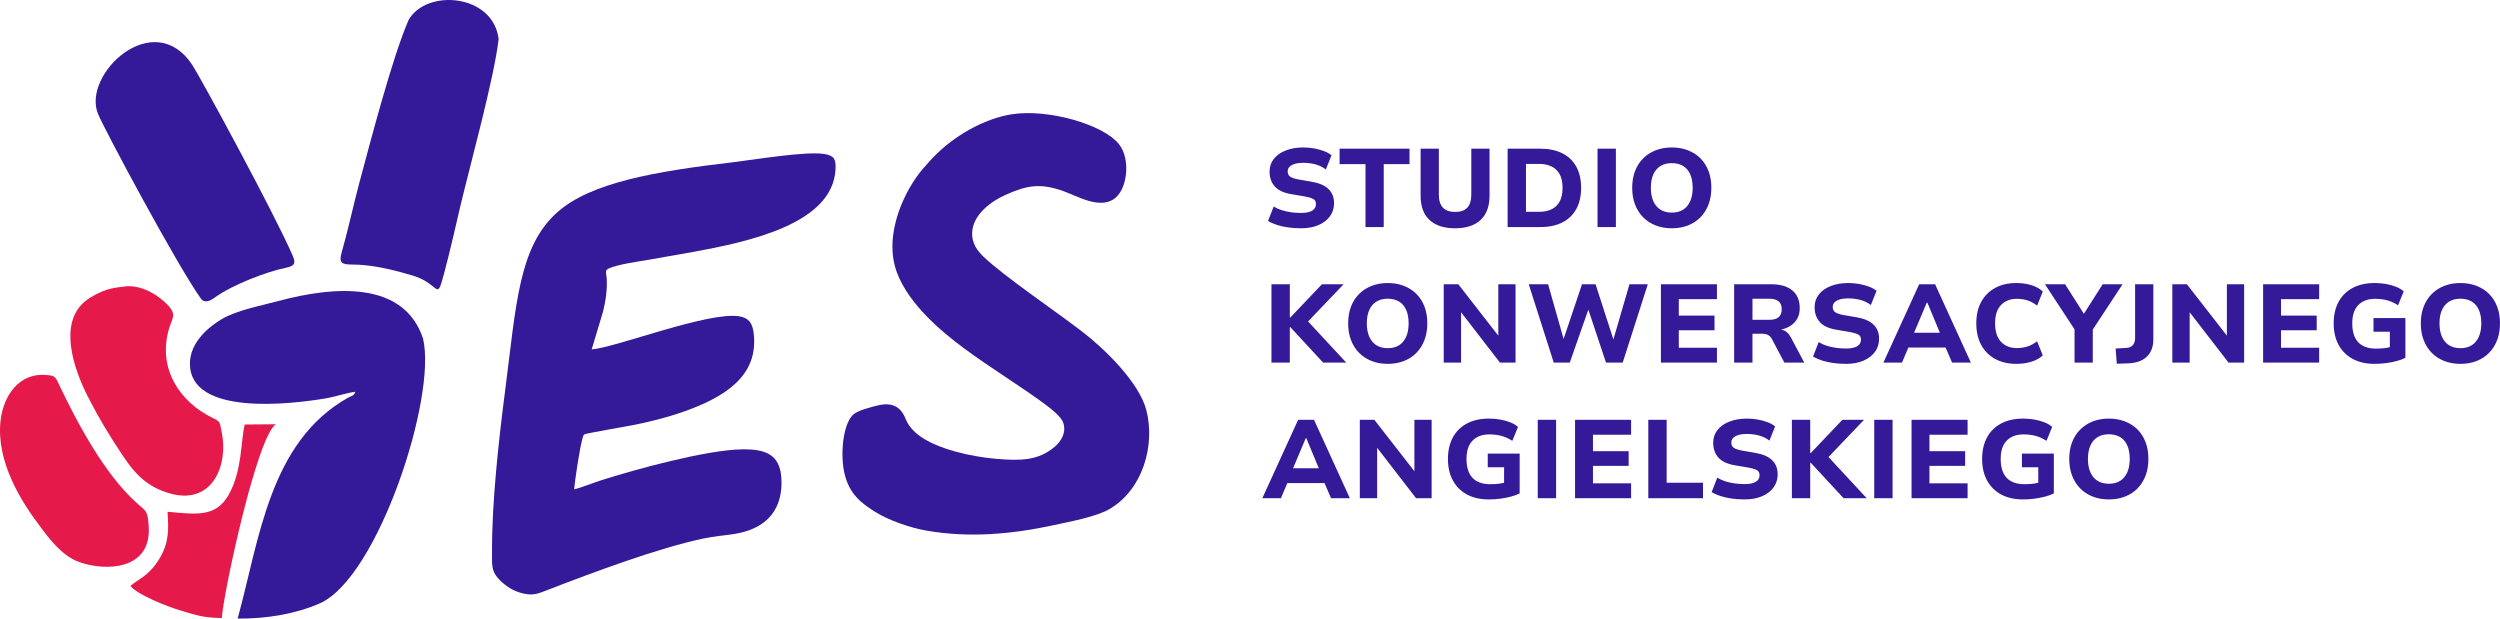 <?xml version="1.0" encoding="UTF-8"?>
<!DOCTYPE svg PUBLIC "-//W3C//DTD SVG 1.1//EN" "http://www.w3.org/Graphics/SVG/1.1/DTD/svg11.dtd">
<!-- Creator: CorelDRAW -->
<svg xmlns="http://www.w3.org/2000/svg" xml:space="preserve" width="180.752mm" height="44.725mm" version="1.1" style="shape-rendering:geometricPrecision; text-rendering:geometricPrecision; image-rendering:optimizeQuality; fill-rule:evenodd; clip-rule:evenodd"
viewBox="0 0 18075.16 4472.53"
 xmlns:xlink="http://www.w3.org/1999/xlink"
 xmlns:xodm="http://www.corel.com/coreldraw/odm/2003">
 <defs>
  <style type="text/css">
   <![CDATA[
    .fil2 {fill:#341999}
    .fil1 {fill:#E51A4B}
    .fil0 {fill:#341999;fill-rule:nonzero}
   ]]>
  </style>
 </defs>
 <g id="Слой_x0020_1">
  <g id="_3023699205520">
   <path class="fil0" d="M9405.82 1650.54c-31.08,0 -61.36,-2.01 -90.83,-6.03 -29.47,-4.02 -56.81,-10.04 -81.99,-18.08 -25.19,-8.04 -46.89,-17.69 -65.11,-28.94l40.99 -104.5c17.69,11.25 37.25,20.23 58.68,26.93 21.44,6.7 43.81,11.65 67.12,14.87 23.31,3.21 47.03,4.82 71.14,4.82 35.91,0 62.97,-5.49 81.19,-16.48 18.22,-10.98 27.33,-26.66 27.33,-47.02 0,-11.79 -2.81,-21.17 -8.44,-28.14 -5.63,-6.96 -14.6,-12.45 -26.93,-16.47 -12.32,-4.02 -28.4,-7.91 -48.23,-11.66l-94.05 -16.08c-55.19,-9.11 -95.25,-27.73 -120.17,-55.86 -24.92,-28.14 -37.38,-63.91 -37.38,-107.32 0,-35.37 10.32,-66.05 30.95,-92.04 20.63,-25.99 49.3,-46.22 86.01,-60.69 36.71,-14.46 78.91,-21.7 126.6,-21.7 27.33,0 53.59,2.28 78.78,6.83 25.19,4.56 48.5,10.86 69.93,18.89 21.44,8.04 39.93,18.22 55.47,30.55l-41 102.89c-21.97,-17.15 -47.02,-29.47 -75.16,-36.98 -28.13,-7.5 -58.01,-11.25 -89.62,-11.25 -21.98,0 -41.4,2.41 -58.28,7.24 -16.88,4.82 -29.88,11.78 -38.99,20.89 -9.11,9.12 -13.66,20.64 -13.66,34.57 0,16.08 5.76,28.4 17.28,36.98 11.52,8.57 32.02,15.54 61.49,20.9l93.25 16.07c54.66,9.11 95.52,26.66 122.58,52.65 27.07,26 40.6,60.16 40.6,102.49 0,35.91 -9.92,67.53 -29.74,94.86 -19.83,27.33 -47.7,48.63 -83.6,63.9 -35.91,15.28 -77.98,22.91 -126.21,22.91zm466.8 -8.84l0 -454.97 -187.3 0 0 -111.74 505.62 0 0 111.74 -186.49 0 0 454.97 -131.83 0zm647.66 8.84c-79.85,0 -141.35,-19.96 -184.49,-59.88 -43.14,-39.93 -64.71,-98.74 -64.71,-176.45l0 -339.22 131.83 0 0 331.99c0,42.87 10.05,74.49 30.15,94.85 20.09,20.37 49.17,30.55 87.22,30.55 39.65,0 69.13,-10.32 88.42,-30.95 19.29,-20.63 28.94,-52.12 28.94,-94.45l0 -331.99 131.83 0 0 339.22c0,77.17 -21.57,135.85 -64.71,176.04 -43.14,40.2 -104.64,60.29 -184.48,60.29zm379.98 -8.84l0 -566.71 236.32 0c62.17,0 115.22,11.12 159.16,33.36 43.95,22.24 77.58,54.4 100.89,96.46 23.31,42.07 34.96,93.11 34.96,153.13 0,60.02 -11.65,111.2 -34.96,153.54 -23.31,42.33 -56.94,74.62 -100.89,96.86 -43.94,22.24 -96.99,33.36 -159.16,33.36l-236.32 0zm132.63 -110.13l94.05 0c55.2,0 97.4,-14.6 126.6,-43.81 29.21,-29.2 43.81,-72.47 43.81,-129.82 0,-57.34 -14.73,-100.48 -44.21,-129.41 -29.47,-28.94 -71.54,-43.41 -126.2,-43.41l-94.05 0 0 346.45zm517.44 110.13l0 -566.71 132.63 0 0 566.71 -132.63 0zm536.72 8.84c-42.34,0 -81.05,-6.83 -116.15,-20.5 -35.11,-13.66 -65.38,-33.36 -90.84,-59.08 -25.45,-25.72 -45.01,-56.53 -58.68,-92.44 -13.66,-35.9 -20.5,-76.1 -20.5,-120.58 0,-45.01 6.84,-85.34 20.5,-120.97 13.67,-35.64 33.23,-66.19 58.68,-91.64 25.46,-25.46 55.73,-45.02 90.84,-58.68 35.1,-13.67 73.81,-20.5 116.15,-20.5 42.87,0 81.86,6.83 116.96,20.5 35.1,13.66 65.24,33.09 90.43,58.28 25.19,25.18 44.61,55.73 58.28,91.63 13.66,35.91 20.5,76.1 20.5,120.58 0,45.02 -6.84,85.48 -20.5,121.38 -13.67,35.91 -33.09,66.72 -58.28,92.44 -25.19,25.72 -55.33,45.42 -90.43,59.08 -35.1,13.67 -74.09,20.5 -116.96,20.5zm0.8 -113.34c31.62,0 58.55,-6.97 80.79,-20.9 22.24,-13.93 39.39,-34.3 51.45,-61.09 12.05,-26.8 18.08,-59.22 18.08,-97.27 0,-38.58 -5.89,-71.14 -17.68,-97.66 -11.79,-26.53 -28.94,-46.62 -51.45,-60.29 -22.51,-13.67 -49.84,-20.5 -81.99,-20.5 -31.62,0 -58.68,6.83 -81.19,20.5 -22.5,13.67 -39.79,33.76 -51.85,60.29 -12.05,26.52 -18.08,59.08 -18.08,97.66 0,38.05 6.03,70.47 18.08,97.27 12.06,26.79 29.35,47.16 51.85,61.09 22.51,13.93 49.84,20.9 81.99,20.9zm-2895.04 1084.7l0 -566.71 132.63 0 0 240.35 4.02 0 228.29 -240.35 156.75 0 -292.6 306.27 11.25 -63.51 300.64 323.95 -167.2 0 -237.13 -256.42 -4.02 0 0 256.42 -132.63 0zm840.58 8.84c-42.34,0 -81.05,-6.83 -116.15,-20.5 -35.11,-13.66 -65.38,-33.36 -90.84,-59.08 -25.45,-25.72 -45.01,-56.53 -58.68,-92.44 -13.66,-35.9 -20.5,-76.1 -20.5,-120.58 0,-45.01 6.84,-85.34 20.5,-120.97 13.67,-35.64 33.23,-66.19 58.68,-91.64 25.46,-25.46 55.73,-45.02 90.84,-58.68 35.1,-13.67 73.81,-20.5 116.15,-20.5 42.87,0 81.86,6.83 116.96,20.5 35.1,13.66 65.24,33.09 90.43,58.28 25.19,25.18 44.61,55.73 58.28,91.63 13.66,35.91 20.5,76.1 20.5,120.58 0,45.02 -6.84,85.48 -20.5,121.38 -13.67,35.91 -33.09,66.72 -58.28,92.44 -25.19,25.72 -55.33,45.42 -90.43,59.08 -35.1,13.67 -74.09,20.5 -116.96,20.5zm0.8 -113.34c31.62,0 58.55,-6.97 80.79,-20.9 22.24,-13.93 39.39,-34.3 51.45,-61.09 12.05,-26.8 18.08,-59.22 18.08,-97.27 0,-38.58 -5.89,-71.14 -17.68,-97.66 -11.79,-26.53 -28.94,-46.62 -51.45,-60.29 -22.51,-13.67 -49.84,-20.5 -81.99,-20.5 -31.62,0 -58.68,6.83 -81.19,20.5 -22.5,13.67 -39.79,33.76 -51.85,60.29 -12.05,26.52 -18.08,59.08 -18.08,97.66 0,38.05 6.03,70.47 18.08,97.27 12.06,26.79 29.35,47.16 51.85,61.09 22.51,13.93 49.84,20.9 81.99,20.9zm404.1 104.5l0 -566.71 105.3 0 288.58 370.57 0.8 0 0 -370.57 124.6 0 0 566.71 -112.54 0 -280.54 -363.34 -0.81 0 0 363.34 -125.39 0zm795.56 0l-180.86 -566.71 139.86 0 113.35 399.51 -2.42 0 134.25 -399.51 98.06 0 129.42 400.32 -0.8 0 116.55 -400.32 132.64 0 -181.67 566.71 -120.58 0 -127 -381.02 -1.61 0 -133.44 381.02 -115.75 0zm774.67 0l0 -566.71 405.13 0 0 107.72 -275.72 0 0 118.97 258.04 0 0 106.1 -258.04 0 0 126.21 275.72 0 0 107.71 -405.13 0zm529.5 0l0 -566.71 267.67 0c66.46,0 117.5,14.87 153.14,44.62 35.63,29.74 53.45,72.48 53.45,128.21 0,29.47 -5.89,54.66 -17.68,75.56 -11.79,20.9 -27.74,37.91 -47.83,51.04 -20.1,13.13 -42.47,22.38 -67.12,27.74l1.61 2.41 9.64 1.6c11.26,3.22 21.71,9.25 31.35,18.09 9.65,8.84 19.29,22.37 28.94,40.6l94.05 176.84 -143.89 0 -89.22 -168.81c-5.36,-10.18 -11.53,-18.22 -18.49,-24.11 -6.97,-5.9 -14.87,-10.05 -23.72,-12.46 -8.84,-2.41 -19.42,-3.62 -31.75,-3.62l-67.52 0 0 209 -132.63 0zm132.63 -309.48l120.58 0c31.08,0 53.99,-6.43 68.72,-19.29 14.74,-12.86 22.11,-32.15 22.11,-57.88 0,-25.18 -7.5,-44.07 -22.51,-56.67 -15,-12.59 -38.31,-18.89 -69.93,-18.89l-118.97 0 0 152.73zm675.79 318.32c-31.08,0 -61.36,-2.01 -90.83,-6.03 -29.47,-4.02 -56.81,-10.04 -81.99,-18.08 -25.19,-8.04 -46.89,-17.69 -65.11,-28.94l40.99 -104.5c17.69,11.25 37.25,20.23 58.68,26.93 21.44,6.7 43.81,11.65 67.12,14.87 23.31,3.21 47.03,4.82 71.14,4.82 35.91,0 62.97,-5.49 81.19,-16.48 18.22,-10.98 27.33,-26.66 27.33,-47.02 0,-11.79 -2.81,-21.17 -8.44,-28.14 -5.63,-6.96 -14.6,-12.45 -26.93,-16.47 -12.32,-4.02 -28.4,-7.91 -48.23,-11.66l-94.05 -16.08c-55.19,-9.11 -95.25,-27.73 -120.17,-55.86 -24.92,-28.14 -37.38,-63.91 -37.38,-107.32 0,-35.37 10.32,-66.05 30.95,-92.04 20.63,-25.99 49.3,-46.22 86.01,-60.69 36.71,-14.46 78.91,-21.7 126.6,-21.7 27.33,0 53.59,2.28 78.78,6.83 25.19,4.56 48.5,10.86 69.93,18.89 21.44,8.04 39.93,18.22 55.47,30.55l-41 102.89c-21.97,-17.15 -47.02,-29.47 -75.16,-36.98 -28.13,-7.5 -58.01,-11.25 -89.62,-11.25 -21.98,0 -41.4,2.41 -58.28,7.24 -16.88,4.82 -29.88,11.78 -38.99,20.89 -9.11,9.12 -13.66,20.64 -13.66,34.57 0,16.08 5.76,28.4 17.28,36.98 11.52,8.57 32.02,15.54 61.49,20.9l93.25 16.07c54.66,9.11 95.52,26.66 122.58,52.65 27.07,26 40.6,60.16 40.6,102.49 0,35.91 -9.92,67.53 -29.74,94.86 -19.83,27.33 -47.7,48.63 -83.6,63.9 -35.91,15.28 -77.98,22.91 -126.21,22.91zm270.66 -8.84l258.84 -566.71 114.95 0 258.83 566.71 -135.85 0 -67.52 -156.75 53.86 47.43 -335.2 0 53.05 -47.43 -66.72 156.75 -134.24 0zm313.5 -433.27l-103.7 245.98 -20.09 -28.94 251.6 0 -20.9 28.94 -102.09 -245.98 -4.82 0zm646.85 442.11c-57.34,0 -107.71,-11.65 -151.12,-34.96 -43.41,-23.32 -77.17,-56.81 -101.28,-100.48 -24.12,-43.68 -36.18,-96.06 -36.18,-157.16 0,-61.09 12.06,-113.34 36.18,-156.74 24.11,-43.41 57.74,-76.77 100.88,-100.08 43.14,-23.31 93.65,-34.97 151.52,-34.97 39.66,0 76.1,5.09 109.32,15.27 33.23,10.19 60.83,25.46 82.8,45.82l-41 102.09c-24.11,-18.22 -47.82,-30.95 -71.14,-38.18 -23.31,-7.24 -48.09,-10.85 -74.35,-10.85 -48.23,0 -86.68,14.87 -115.35,44.61 -28.67,29.74 -43.01,73.82 -43.01,132.23 0,58.95 14.2,103.56 42.61,133.84 28.4,30.28 66.98,45.42 115.75,45.42 26.26,0 51.04,-3.62 74.35,-10.85 23.32,-7.24 47.03,-19.97 71.14,-38.19l41 102.09c-21.97,20.36 -49.57,35.64 -82.8,45.82 -33.22,10.18 -69.66,15.27 -109.32,15.27zm421.78 -8.84l0 -294.21 23.32 89.23 -237.14 -361.73 145.5 0 135.85 213.82 0 0 135.85 -213.82 143.88 0 -237.93 361.73 22.5 -89.23 0 294.21 -131.83 0zm305.23 8.04l-8.04 -110.13 73.95 -4.02c14.47,-0.53 26.53,-3.61 36.17,-9.24 9.65,-5.63 17.15,-13.67 22.51,-24.12 5.36,-10.45 8.04,-23.17 8.04,-38.18l0 -389.06 131.83 0 0 398.71c0,34.83 -6.83,64.84 -20.5,90.03 -13.66,25.18 -33.49,44.74 -59.48,58.68 -25.99,13.93 -57.75,21.97 -95.26,24.11l-89.22 3.22zm401.68 -8.04l0 -566.71 105.3 0 288.58 370.57 0.8 0 0 -370.57 124.6 0 0 566.71 -112.54 0 -280.54 -363.34 -0.81 0 0 363.34 -125.39 0zm656.5 0l0 -566.71 405.13 0 0 107.72 -275.72 0 0 118.97 258.04 0 0 106.1 -258.04 0 0 126.21 275.72 0 0 107.71 -405.13 0zm806.02 8.84c-61.1,0 -113.61,-11.79 -157.56,-35.37 -43.94,-23.58 -77.97,-57.2 -102.08,-100.88 -24.12,-43.67 -36.18,-95.79 -36.18,-156.35 0,-60.55 11.93,-112.67 35.77,-156.34 23.85,-43.68 58.01,-77.17 102.49,-100.48 44.48,-23.31 97,-34.97 157.56,-34.97 27.86,0 55.06,2.28 81.59,6.83 26.52,4.56 50.91,11.26 73.15,20.1 22.24,8.84 40.86,19.96 55.86,33.36l-40.99 100.48c-26.26,-17.15 -52.92,-29.21 -79.99,-36.17 -27.06,-6.97 -55.86,-10.45 -86.41,-10.45 -50.37,0 -90.43,14.73 -120.17,44.21 -29.74,29.47 -44.62,73.95 -44.62,133.43 0,60.56 14.47,106.11 43.41,136.66 28.94,30.54 71.54,45.82 127.81,45.82 26.8,0 50.51,-1.48 71.14,-4.42 20.63,-2.95 40.06,-8.18 58.28,-15.68l-28.94 52.25 0 -154.34 -118.16 0 0 -98.87 230.7 0 0 287.77c-18.22,9.12 -39.52,16.89 -63.91,23.32 -24.38,6.43 -50.1,11.38 -77.16,14.87 -27.07,3.48 -54.26,5.22 -81.59,5.22zm620.33 0c-42.34,0 -81.05,-6.83 -116.15,-20.5 -35.11,-13.66 -65.38,-33.36 -90.84,-59.08 -25.45,-25.72 -45.01,-56.53 -58.68,-92.44 -13.66,-35.9 -20.5,-76.1 -20.5,-120.58 0,-45.01 6.84,-85.34 20.5,-120.97 13.67,-35.64 33.23,-66.19 58.68,-91.64 25.46,-25.46 55.73,-45.02 90.84,-58.68 35.1,-13.67 73.81,-20.5 116.15,-20.5 42.87,0 81.86,6.83 116.96,20.5 35.1,13.66 65.24,33.09 90.43,58.28 25.19,25.18 44.61,55.73 58.28,91.63 13.66,35.91 20.5,76.1 20.5,120.58 0,45.02 -6.84,85.48 -20.5,121.38 -13.67,35.91 -33.09,66.72 -58.28,92.44 -25.19,25.72 -55.33,45.42 -90.43,59.08 -35.1,13.67 -74.09,20.5 -116.96,20.5zm0.8 -113.34c31.62,0 58.55,-6.97 80.79,-20.9 22.24,-13.93 39.39,-34.3 51.45,-61.09 12.05,-26.8 18.08,-59.22 18.08,-97.27 0,-38.58 -5.89,-71.14 -17.68,-97.66 -11.79,-26.53 -28.94,-46.62 -51.45,-60.29 -22.51,-13.67 -49.84,-20.5 -81.99,-20.5 -31.62,0 -58.68,6.83 -81.19,20.5 -22.5,13.67 -39.79,33.76 -51.85,60.29 -12.05,26.52 -18.08,59.08 -18.08,97.66 0,38.05 6.03,70.47 18.08,97.27 12.06,26.79 29.35,47.16 51.85,61.09 22.51,13.93 49.84,20.9 81.99,20.9zm-8662.9 1084.7l258.84 -566.71 114.95 0 258.83 566.71 -135.85 0 -67.52 -156.75 53.86 47.43 -335.2 0 53.05 -47.43 -66.72 156.75 -134.24 0zm313.5 -433.27l-103.7 245.98 -20.09 -28.94 251.6 0 -20.9 28.94 -102.09 -245.98 -4.82 0zm391.24 433.27l0 -566.71 105.3 0 288.58 370.57 0.8 0 0 -370.57 124.6 0 0 566.71 -112.54 0 -280.54 -363.34 -0.81 0 0 363.34 -125.39 0zm933.02 8.84c-61.1,0 -113.61,-11.79 -157.56,-35.37 -43.94,-23.58 -77.97,-57.2 -102.08,-100.88 -24.12,-43.67 -36.18,-95.79 -36.18,-156.35 0,-60.55 11.93,-112.67 35.77,-156.34 23.85,-43.68 58.01,-77.17 102.49,-100.48 44.48,-23.31 97,-34.97 157.56,-34.97 27.86,0 55.06,2.28 81.59,6.83 26.52,4.56 50.91,11.26 73.15,20.1 22.24,8.84 40.86,19.96 55.86,33.36l-40.99 100.48c-26.26,-17.15 -52.92,-29.21 -79.99,-36.17 -27.06,-6.97 -55.86,-10.45 -86.41,-10.45 -50.37,0 -90.43,14.73 -120.17,44.21 -29.74,29.47 -44.62,73.95 -44.62,133.43 0,60.56 14.47,106.11 43.41,136.66 28.94,30.54 71.54,45.82 127.81,45.82 26.8,0 50.51,-1.48 71.14,-4.42 20.63,-2.95 40.06,-8.18 58.28,-15.68l-28.94 52.25 0 -154.34 -118.16 0 0 -98.87 230.7 0 0 287.77c-18.22,9.12 -39.52,16.89 -63.91,23.32 -24.38,6.43 -50.1,11.38 -77.16,14.87 -27.07,3.48 -54.26,5.22 -81.59,5.22zm353.46 -8.84l0 -566.71 132.63 0 0 566.71 -132.63 0zm269.85 0l0 -566.71 405.13 0 0 107.72 -275.72 0 0 118.97 258.04 0 0 106.1 -258.04 0 0 126.21 275.72 0 0 107.71 -405.13 0zm529.5 0l0 -566.71 132.63 0 0 454.98 262.85 0 0 111.73 -395.48 0zm695.88 8.84c-31.08,0 -61.36,-2.01 -90.83,-6.03 -29.47,-4.02 -56.81,-10.04 -81.99,-18.08 -25.19,-8.04 -46.89,-17.69 -65.11,-28.94l40.99 -104.5c17.69,11.25 37.25,20.23 58.68,26.93 21.44,6.7 43.81,11.65 67.12,14.87 23.31,3.21 47.03,4.82 71.14,4.82 35.91,0 62.97,-5.49 81.19,-16.48 18.22,-10.98 27.33,-26.66 27.33,-47.02 0,-11.79 -2.81,-21.17 -8.44,-28.14 -5.63,-6.96 -14.6,-12.45 -26.93,-16.47 -12.32,-4.02 -28.4,-7.91 -48.23,-11.66l-94.05 -16.08c-55.19,-9.11 -95.25,-27.73 -120.17,-55.86 -24.92,-28.14 -37.38,-63.91 -37.38,-107.32 0,-35.37 10.32,-66.05 30.95,-92.04 20.63,-25.99 49.3,-46.22 86.01,-60.69 36.71,-14.46 78.91,-21.7 126.6,-21.7 27.33,0 53.59,2.28 78.78,6.83 25.19,4.56 48.5,10.86 69.93,18.89 21.44,8.04 39.93,18.22 55.47,30.55l-41 102.89c-21.97,-17.15 -47.02,-29.47 -75.16,-36.98 -28.13,-7.5 -58.01,-11.25 -89.62,-11.25 -21.98,0 -41.4,2.41 -58.28,7.24 -16.88,4.82 -29.88,11.78 -38.99,20.89 -9.11,9.12 -13.66,20.64 -13.66,34.57 0,16.08 5.76,28.4 17.28,36.98 11.52,8.57 32.02,15.54 61.49,20.9l93.25 16.07c54.66,9.11 95.52,26.66 122.58,52.65 27.07,26 40.6,60.16 40.6,102.49 0,35.91 -9.92,67.53 -29.74,94.86 -19.83,27.33 -47.7,48.63 -83.6,63.9 -35.91,15.28 -77.98,22.91 -126.21,22.91zm342.21 -8.84l0 -566.71 132.63 0 0 240.35 4.02 0 228.29 -240.35 156.75 0 -292.6 306.27 11.25 -63.51 300.64 323.95 -167.2 0 -237.13 -256.42 -4.02 0 0 256.42 -132.63 0zm595.41 0l0 -566.71 132.63 0 0 566.71 -132.63 0zm269.85 0l0 -566.71 405.13 0 0 107.72 -275.72 0 0 118.97 258.04 0 0 106.1 -258.04 0 0 126.21 275.72 0 0 107.71 -405.13 0zm806.02 8.84c-61.1,0 -113.61,-11.79 -157.56,-35.37 -43.94,-23.58 -77.97,-57.2 -102.08,-100.88 -24.12,-43.67 -36.18,-95.79 -36.18,-156.35 0,-60.55 11.93,-112.67 35.77,-156.34 23.85,-43.68 58.01,-77.17 102.49,-100.48 44.48,-23.31 97,-34.97 157.56,-34.97 27.86,0 55.06,2.28 81.59,6.83 26.52,4.56 50.91,11.26 73.15,20.1 22.24,8.84 40.86,19.96 55.86,33.36l-40.99 100.48c-26.26,-17.15 -52.92,-29.21 -79.99,-36.17 -27.06,-6.97 -55.86,-10.45 -86.41,-10.45 -50.37,0 -90.43,14.73 -120.17,44.21 -29.74,29.47 -44.62,73.95 -44.62,133.43 0,60.56 14.47,106.11 43.41,136.66 28.94,30.54 71.54,45.82 127.81,45.82 26.8,0 50.51,-1.48 71.14,-4.42 20.63,-2.95 40.06,-8.18 58.28,-15.68l-28.94 52.25 0 -154.34 -118.16 0 0 -98.87 230.7 0 0 287.77c-18.22,9.12 -39.52,16.89 -63.91,23.32 -24.38,6.43 -50.1,11.38 -77.16,14.87 -27.07,3.48 -54.26,5.22 -81.59,5.22zm620.33 0c-42.34,0 -81.05,-6.83 -116.15,-20.5 -35.11,-13.66 -65.38,-33.36 -90.84,-59.08 -25.45,-25.72 -45.01,-56.53 -58.68,-92.44 -13.66,-35.9 -20.5,-76.1 -20.5,-120.58 0,-45.01 6.84,-85.34 20.5,-120.97 13.67,-35.64 33.23,-66.19 58.68,-91.64 25.46,-25.46 55.73,-45.02 90.84,-58.68 35.1,-13.67 73.81,-20.5 116.15,-20.5 42.87,0 81.86,6.83 116.96,20.5 35.1,13.66 65.24,33.09 90.43,58.28 25.19,25.18 44.61,55.73 58.28,91.63 13.66,35.91 20.5,76.1 20.5,120.58 0,45.02 -6.84,85.48 -20.5,121.38 -13.67,35.91 -33.09,66.72 -58.28,92.44 -25.19,25.72 -55.33,45.42 -90.43,59.08 -35.1,13.67 -74.09,20.5 -116.96,20.5zm0.8 -113.34c31.62,0 58.55,-6.97 80.79,-20.9 22.24,-13.93 39.39,-34.3 51.45,-61.09 12.05,-26.8 18.08,-59.22 18.08,-97.27 0,-38.58 -5.89,-71.14 -17.68,-97.66 -11.79,-26.53 -28.94,-46.62 -51.45,-60.29 -22.51,-13.67 -49.84,-20.5 -81.99,-20.5 -31.62,0 -58.68,6.83 -81.19,20.5 -22.5,13.67 -39.79,33.76 -51.85,60.29 -12.05,26.52 -18.08,59.08 -18.08,97.66 0,38.05 6.03,70.47 18.08,97.27 12.06,26.79 29.35,47.16 51.85,61.09 22.51,13.93 49.84,20.9 81.99,20.9z"/>
   <path class="fil1" d="M1994.94 3067.34l-225.18 1.91c-29.65,110.18 -16.7,338.12 -119.82,513.82 -94.29,160.63 -240.02,134.25 -438.86,117.04 8.79,127.29 11.67,224.36 -58.94,339.77 -79.6,130.28 -152.79,144.4 -209.08,197.36 53.22,63.71 261.07,146.8 364.07,177.25 120.02,35.47 159.49,51.29 296.72,54.12 6.73,-156.4 252.47,-1313.91 391.09,-1401.27z"/>
   <path class="fil2" d="M2568.82 2832.65c-6.96,28.78 -30.58,30.42 -55.47,44.46 -565.52,319.68 -638.3,1024.82 -795.17,1595.34 208.98,2.01 421.91,-34.26 594.33,-110.34 419.87,-185.25 848.29,-1493.68 745.76,-1915.01 -137.88,-414 -631.43,-382.57 -1052.74,-268.93 -127.06,34.26 -291.29,64.53 -400.57,128.08 -90.3,52.56 -231.45,165.81 -231.83,321.49 -0.9,383.05 731.43,295 983.54,252.31 68.68,-11.64 150.99,-40.47 212.15,-47.4z"/>
   <path class="fil2" d="M2524.67 1911.98c79.6,1.45 200.59,1.91 461.75,81.17 198.36,60.31 166.59,195.73 224.31,-16.07 39.67,-145.41 91.82,-378.24 118.57,-490.7 71.4,-300.18 240.77,-910.8 275.96,-1203.61 -40.26,-329.23 -522.99,-364.78 -650.63,-138.88 -115.73,262.1 -276.07,877.64 -355.48,1173.67 -44.34,165.32 -80.87,338.96 -128.13,505.18 -16.51,58.01 -15.83,87.97 53.65,89.24z"/>
   <path class="fil2" d="M1554.61 2150.13c128.79,-93.12 376.75,-186.6 510.12,-213.64 67.74,-13.75 75.11,-33.35 50.71,-89.49 -132.78,-305.48 -667.46,-1290.39 -725.8,-1378.31 -280,-421.95 -799.11,69.73 -680.96,355.07 48.7,117.6 569.61,1090 741.92,1332.75 27.35,38.56 65.93,21.12 104.01,-6.38z"/>
   <path class="fil1" d="M907.04 2070.71c-117.46,12.23 -164.85,28.55 -250.43,78.72 -259.41,152.06 -118.91,528.12 -20.93,719.35 83.57,163.1 146.26,264.59 237.17,403.36 82.06,125.26 174.75,252.79 375.77,300.69 286.9,68.37 405.72,-207.89 353.01,-455.29 -14.64,-68.7 -6.94,-68.09 -68.35,-98.06 -227.62,-111.11 -402.49,-352.81 -307.73,-654.95 23.79,-75.88 68,-100.88 -69.13,-208.99 -60.01,-47.31 -154.8,-94.68 -249.38,-84.83z"/>
   <path class="fil1" d="M4.3 3038.77c-34.81,298.19 149.21,588.3 288.17,771.29 63.13,83.13 152.72,207.76 279.77,253.46 191.15,68.75 522.9,59.11 502.95,-256.01 -7.48,-118.18 -17.39,-108.59 -86.92,-170.93 -232.5,-208.48 -430.56,-579.16 -568.52,-870.97 -22.34,-47.25 -31.84,-50.44 -91.29,-54.82 -190.02,-13.98 -303.22,148.71 -324.16,327.98z"/>
   <path class="fil2" d="M3651.52 2828.85c-44.87,345.79 -95.98,805 -94.02,1152.36 0.54,100.32 -8.6,143.97 49.2,205.91 33.67,36.06 86.19,77.34 150.63,96.96 91.93,28 128.1,9.99 206.26,-20.3 323.77,-125.46 796.67,-302.13 1124.77,-370.82 156.45,-32.77 274.75,-18.05 404.4,-95.99 99.63,-59.92 167.23,-171.26 156.53,-340.67 -10.99,-174.25 -118.78,-210.44 -288.22,-207.4 -253.66,4.58 -764.8,143.45 -1022.39,226.05 -51.49,16.52 -142.82,53.74 -187.64,62.73 4.74,-58.13 40.93,-309.35 63.08,-376.49 6.67,-20.22 1.45,-11.29 11.95,-21.09 9.74,-6.72 322.92,-60.47 366.55,-69.56 115.99,-24.16 236.93,-54.4 344.61,-92.31 290.35,-102.21 553.38,-254.15 511.25,-574.33 -9.09,-69.15 -36.71,-106.54 -104.56,-117.1 -225.33,-35.11 -889.88,225.96 -1066,239.3l81.94 -272.88c19.21,-76.67 31.67,-161.16 26.61,-241.47 -2.39,-38.38 -16.46,-56.28 13.93,-70.41 64.5,-30.02 218.37,-51.02 298.9,-64.88 103.63,-17.82 205.93,-35.54 308.61,-54.32 407.07,-74.51 1014.82,-203.56 1033.02,-599.88 3.3,-71.77 -10.17,-95.98 -77.23,-108.12 -130.63,-23.71 -508.69,40.63 -662.09,58.59 -565.25,66.18 -1028.65,147.23 -1270.07,360.04 -282.81,249.26 -298.62,668.71 -380.02,1296.08z"/>
   <path class="fil2" d="M7315.44 826.22c-188.32,29.5 -382,139.56 -513.7,258.83 -53.69,48.62 -82.84,82.19 -126.23,131.85 -128.47,147.04 -294.71,476.52 -190.31,754.5 87.19,232.16 326.62,429.23 478.32,542.22 197.95,147.41 412.98,276.05 599.51,414.73 33.28,24.75 108.88,82.34 124.4,128.68 27,80.66 -28.1,144.97 -63.82,174.8 -117.93,98.49 -242.63,100.5 -420.51,85.59 -175.42,-14.69 -433.16,-69.65 -566.7,-175.07 -21.89,-17.28 -45.61,-41.85 -62.14,-64.44 -21.7,-29.66 -27.83,-58.76 -45.65,-88.02 -33.76,-55.38 -93.3,-79.8 -175.92,-60.02 -57.48,13.77 -154.58,38 -186.84,70.39 -73.15,73.42 -90.24,285.98 -61.85,415.84 34.19,156.41 124.08,223.04 227.16,286.93 92.59,57.4 242.04,111.55 367.43,133.44 308.75,53.89 616.84,26.36 925.11,-40.58 120.94,-26.26 305.53,-60.39 401.15,-117.15 238.2,-141.38 327.93,-458.98 263.74,-711.55 -50.9,-200.23 -299.79,-442.59 -460.44,-566.49 -191.93,-148.04 -573.53,-405.74 -717.55,-545.11 -40.41,-39.1 -87.47,-93.43 -81.46,-180.3 8.6,-124.25 133.66,-218.12 238.9,-265.43 155.67,-69.97 251.11,-87.41 417.36,-29.06 103.28,36.25 274.69,141.26 381.7,47.59 84.32,-73.82 107.53,-278.69 22.98,-385.91 -112.51,-142.68 -512.62,-257.31 -774.64,-216.26z"/>
  </g>
 </g>
</svg>
